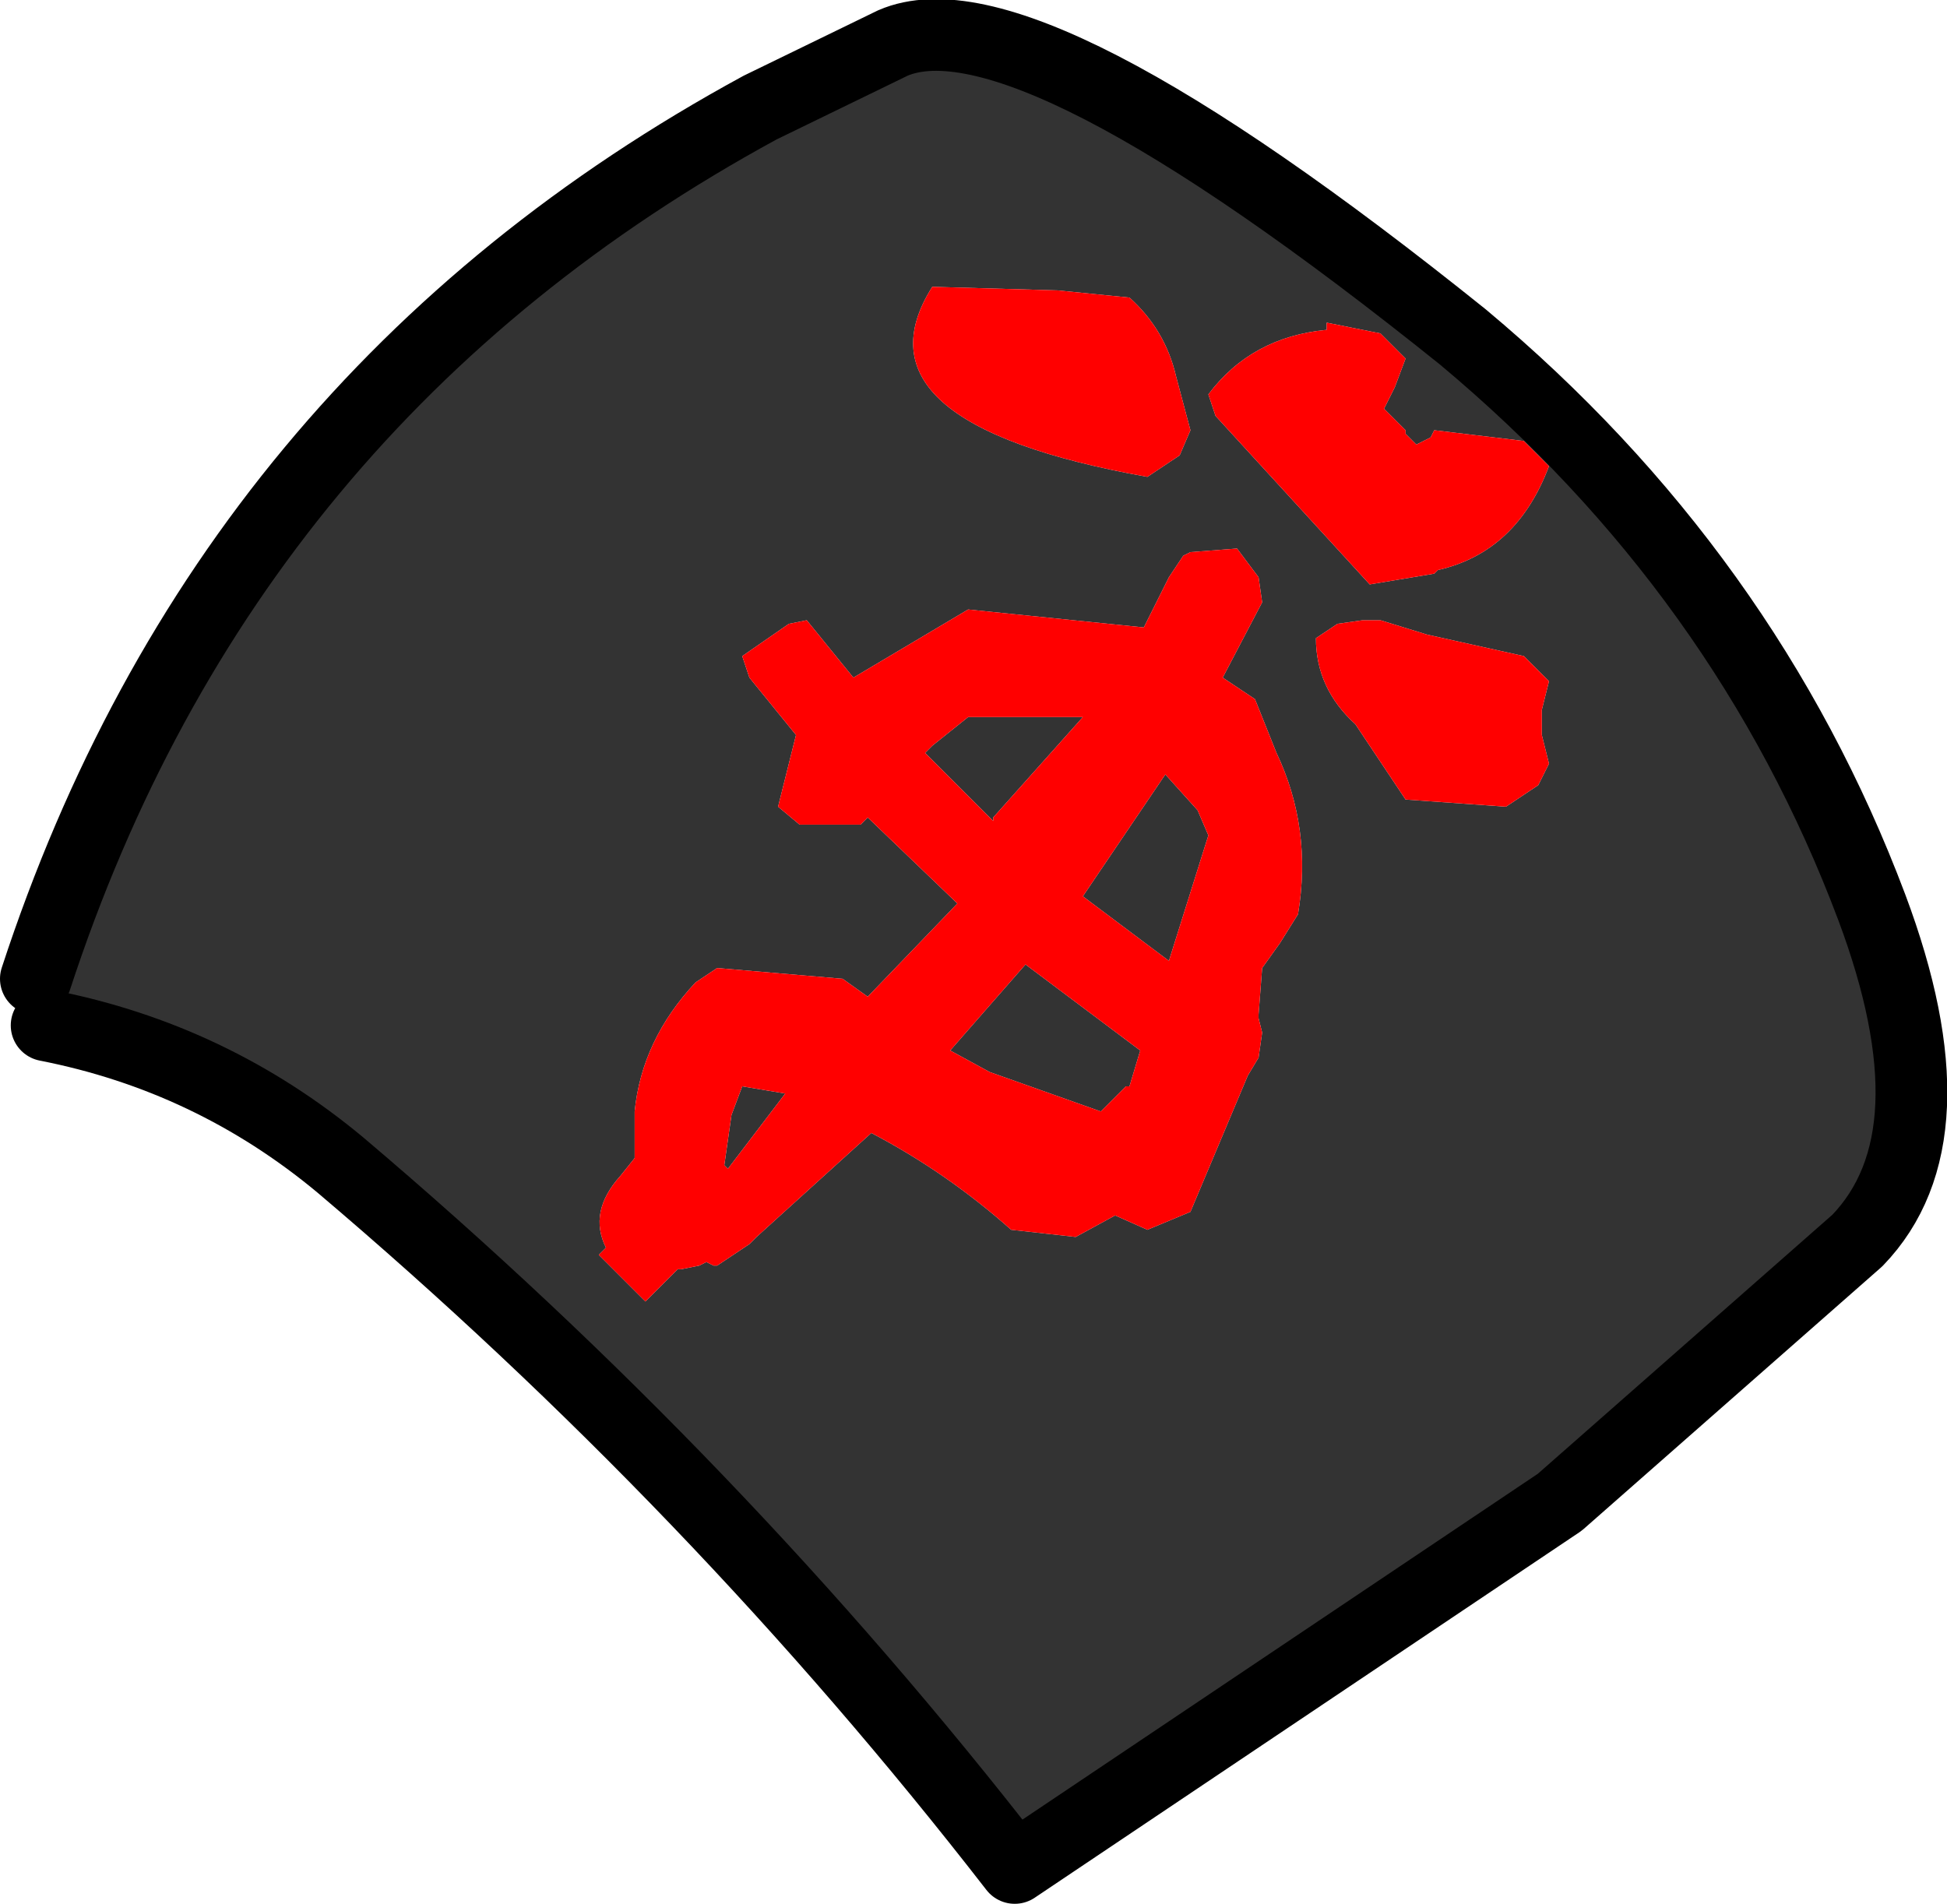 <?xml version="1.0" encoding="UTF-8" standalone="no"?>
<svg xmlns:xlink="http://www.w3.org/1999/xlink" height="26.55px" width="27.15px" xmlns="http://www.w3.org/2000/svg">
  <g transform="matrix(1.0, 0.0, 0.0, 1.0, 13.55, 13.25)">
    <path d="M3.05 -5.55 L2.95 -5.5 2.75 -5.2 2.4 -4.5 -0.05 -4.75 -1.65 -3.8 -2.3 -4.6 -2.55 -4.55 -3.2 -4.1 -3.1 -3.8 -2.45 -3.0 -2.7 -2.0 -2.4 -1.75 -1.55 -1.75 -1.45 -1.85 -0.2 -0.65 -1.45 0.65 -1.8 0.4 -3.55 0.25 -3.85 0.45 Q-4.6 1.25 -4.7 2.25 L-4.7 2.9 -4.9 3.15 Q-5.35 3.65 -5.1 4.15 L-5.2 4.25 -4.55 4.9 -4.1 4.45 -4.05 4.45 -3.8 4.4 -3.7 4.35 -3.6 4.4 -3.55 4.4 -3.1 4.1 -3.0 4.0 -1.4 2.55 Q-0.35 3.1 0.55 3.9 L1.45 4.0 2.0 3.7 2.45 3.9 3.05 3.65 3.85 1.75 4.0 1.5 4.05 1.15 4.0 0.95 4.0 0.9 4.05 0.25 4.3 -0.1 4.55 -0.5 Q4.75 -1.7 4.25 -2.75 L3.95 -3.5 3.5 -3.8 4.05 -4.85 4.0 -5.2 3.7 -5.6 3.05 -5.55 M3.3 -7.75 L3.4 -7.45 5.55 -5.1 6.45 -5.25 6.5 -5.3 Q7.6 -5.55 8.05 -6.75 L7.7 -7.1 6.45 -7.25 6.4 -7.15 6.2 -7.05 6.05 -7.2 6.05 -7.25 5.75 -7.55 5.9 -7.85 6.05 -8.25 5.7 -8.6 4.95 -8.75 4.95 -8.65 Q3.9 -8.55 3.3 -7.75 M2.2 -9.1 L1.2 -9.2 -0.55 -9.25 Q-1.75 -7.35 2.45 -6.6 L2.9 -6.9 3.05 -7.25 2.85 -8.0 Q2.7 -8.65 2.2 -9.1 M-13.05 0.4 Q-10.4 -7.7 -2.95 -11.75 L-1.1 -12.65 Q0.75 -13.45 6.85 -8.55 10.8 -5.25 12.55 -0.6 13.75 2.6 12.35 4.05 L8.2 7.7 0.6 12.8 Q-3.55 7.45 -8.8 3.0 -10.6 1.5 -12.9 1.05 L-13.05 0.4 M2.15 1.9 L1.8 2.25 0.25 1.7 -0.3 1.4 0.75 0.2 2.35 1.4 2.2 1.9 2.15 1.9 M3.3 -1.6 L2.75 0.15 1.55 -0.75 2.7 -2.45 3.15 -1.95 3.3 -1.6 M-0.65 -2.75 L-0.55 -2.85 -0.05 -3.25 1.55 -3.25 0.3 -1.85 0.3 -1.8 -0.65 -2.75 M8.05 -3.75 L7.7 -4.1 6.35 -4.4 5.7 -4.6 5.45 -4.6 5.1 -4.55 4.8 -4.35 Q4.8 -3.65 5.35 -3.15 L6.05 -2.1 7.45 -2.0 7.9 -2.3 8.05 -2.6 7.95 -3.0 7.95 -3.35 8.05 -3.75 M-3.2 1.9 L-2.6 2.0 -3.4 3.05 -3.45 3.0 -3.35 2.3 -3.2 1.9" fill="#333333" fill-rule="evenodd" stroke="none"/>
    <path d="M2.2 -9.1 Q2.7 -8.65 2.85 -8.0 L3.05 -7.25 2.9 -6.9 2.45 -6.6 Q-1.75 -7.35 -0.55 -9.25 L1.2 -9.2 2.2 -9.1 M3.3 -7.75 Q3.9 -8.55 4.95 -8.65 L4.95 -8.75 5.7 -8.6 6.05 -8.25 5.9 -7.85 5.75 -7.55 6.05 -7.25 6.05 -7.2 6.2 -7.05 6.4 -7.15 6.45 -7.25 7.7 -7.1 8.05 -6.75 Q7.6 -5.55 6.5 -5.3 L6.45 -5.25 5.55 -5.1 3.4 -7.45 3.3 -7.75 M3.05 -5.55 L3.7 -5.6 4.0 -5.2 4.05 -4.85 3.5 -3.8 3.95 -3.5 4.25 -2.75 Q4.75 -1.7 4.55 -0.5 L4.3 -0.1 4.05 0.25 4.0 0.9 4.0 0.95 4.05 1.15 4.0 1.5 3.85 1.75 3.05 3.65 2.45 3.9 2.0 3.7 1.45 4.0 0.55 3.9 Q-0.35 3.1 -1.4 2.55 L-3.0 4.0 -3.1 4.1 -3.55 4.4 -3.6 4.4 -3.7 4.35 -3.8 4.4 -4.05 4.45 -4.1 4.45 -4.55 4.9 -5.2 4.25 -5.1 4.15 Q-5.35 3.65 -4.9 3.15 L-4.7 2.9 -4.7 2.25 Q-4.6 1.25 -3.85 0.45 L-3.55 0.25 -1.8 0.4 -1.45 0.65 -0.2 -0.65 -1.45 -1.85 -1.55 -1.75 -2.4 -1.75 -2.7 -2.0 -2.45 -3.0 -3.1 -3.8 -3.2 -4.1 -2.55 -4.55 -2.3 -4.6 -1.65 -3.8 -0.05 -4.75 2.4 -4.5 2.75 -5.2 2.95 -5.5 3.05 -5.55 M-3.2 1.9 L-3.35 2.3 -3.45 3.0 -3.4 3.05 -2.6 2.0 -3.2 1.9 M8.05 -3.75 L7.95 -3.35 7.95 -3.0 8.05 -2.6 7.9 -2.3 7.45 -2.0 6.05 -2.1 5.35 -3.15 Q4.8 -3.65 4.8 -4.35 L5.1 -4.55 5.45 -4.6 5.7 -4.6 6.35 -4.4 7.7 -4.1 8.05 -3.75 M-0.65 -2.75 L0.3 -1.8 0.3 -1.85 1.55 -3.25 -0.05 -3.25 -0.55 -2.85 -0.65 -2.75 M3.3 -1.6 L3.15 -1.95 2.7 -2.45 1.55 -0.75 2.75 0.15 3.3 -1.6 M2.15 1.9 L2.2 1.9 2.35 1.4 0.75 0.2 -0.3 1.4 0.25 1.7 1.8 2.25 2.15 1.9" fill="#ff0000" fill-rule="evenodd" stroke="none"/>
    <path d="M-13.05 0.4 Q-10.4 -7.7 -2.95 -11.75 L-1.1 -12.65 Q0.75 -13.45 6.85 -8.55 10.8 -5.25 12.55 -0.6 13.75 2.6 12.35 4.05 L8.2 7.7 0.6 12.8 Q-3.55 7.45 -8.8 3.0 -10.6 1.5 -12.9 1.05" fill="none" stroke="#000000" stroke-linecap="round" stroke-linejoin="round" stroke-width="1.0"/>
  </g>
</svg>
